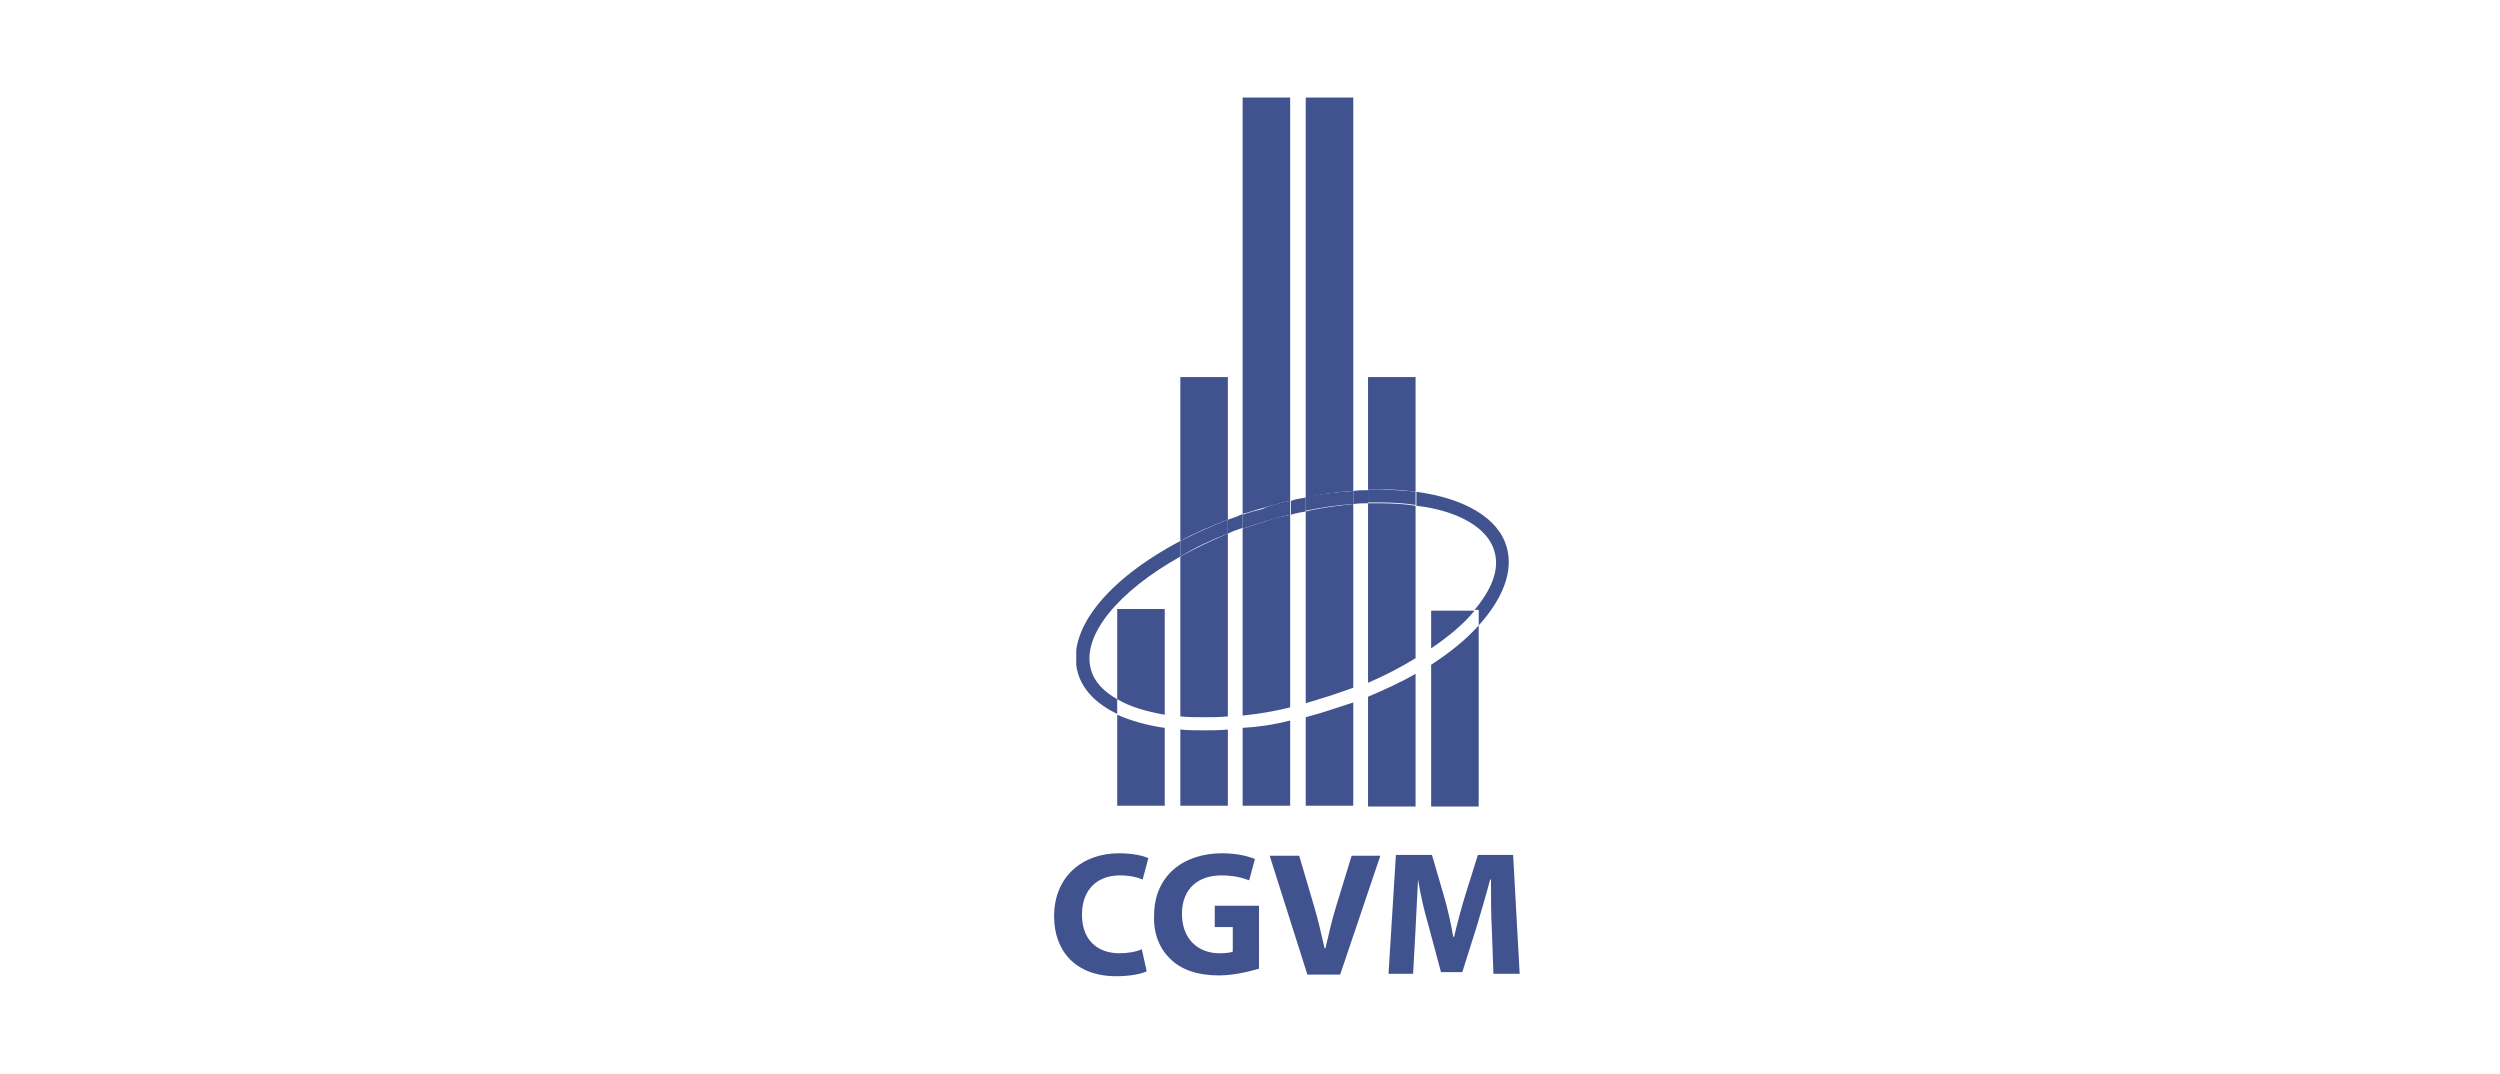 <?xml version="1.0" encoding="utf-8"?>
<!-- Generator: Adobe Illustrator 24.0.0, SVG Export Plug-In . SVG Version: 6.00 Build 0)  -->
<svg version="1.1" id="Capa_1" xmlns="http://www.w3.org/2000/svg" xmlns:xlink="http://www.w3.org/1999/xlink" x="0px" y="0px"
	 viewBox="0 0 305 131" style="enable-background:new 0 0 305 131;" xml:space="preserve">
<style type="text/css">
	.st0{clip-path:url(#SVGID_2_);fill:#41538F;}
	.st1{fill:#41538F;}
</style>
<g>
	<g>
		<defs>
			<rect id="SVGID_1_" x="131.3" y="11.9" width="52.8" height="86.6"/>
		</defs>
		<clipPath id="SVGID_2_">
			<use xlink:href="#SVGID_1_"  style="overflow:visible;"/>
		</clipPath>
		<path class="st0" d="M183.8,66.7c0.9,3-0.5,6.4-3.4,9.6v-1.9h-0.5c2.1-2.5,3.1-5,2.4-7.2c-0.8-2.8-4.4-4.9-9.5-5.5V60
			C178.7,60.8,182.8,63.2,183.8,66.7"/>
		<path class="st0" d="M180.4,76.3v22.1h-5.8V81.1C176.9,79.6,178.9,78,180.4,76.3"/>
		<path class="st0" d="M174.6,74.5h5.3c-1.3,1.6-3.1,3.1-5.3,4.6V74.5z"/>
		<path class="st0" d="M172.7,82.2v16.2h-5.8V85C169,84.1,171,83.2,172.7,82.2"/>
		<path class="st0" d="M172.7,61.7v18.6c-1.8,1.1-3.7,2.1-5.8,3V61.4c0.5,0,1,0,1.5,0C170,61.4,171.4,61.5,172.7,61.7"/>
		<path class="st0" d="M172.7,60v1.6c-1.3-0.2-2.8-0.3-4.3-0.3c-0.5,0-1,0-1.5,0v-1.6c0.5,0,1,0,1.5,0C170,59.8,171.4,59.8,172.7,60
			"/>
		<path class="st0" d="M172.7,46v14c-1.3-0.2-2.8-0.3-4.3-0.3c-0.5,0-1,0-1.5,0V46H172.7z"/>
		<path class="st0" d="M166.9,59.8v1.6c-0.6,0-1.2,0-1.8,0.1v-1.6C165.7,59.8,166.3,59.8,166.9,59.8"/>
		<path class="st0" d="M165.1,85.7v12.6h-5.8V87.5c0.7-0.2,1.4-0.4,2.1-0.6C162.6,86.5,163.9,86.1,165.1,85.7"/>
		<path class="st0" d="M165.1,61.5v22.4c-1.4,0.5-2.8,1-4.2,1.4c-0.5,0.2-1.1,0.3-1.6,0.5V62.4C161.3,61.9,163.2,61.7,165.1,61.5"/>
		<path class="st0" d="M165.1,59.9v1.6c-1.9,0.1-3.8,0.4-5.8,0.8v-1.7C161.2,60.3,163.2,60,165.1,59.9"/>
		<path class="st0" d="M165.1,11.9v48c-1.9,0.1-3.9,0.4-5.8,0.8V11.9H165.1z"/>
		<path class="st0" d="M159.3,60.7v1.7c-0.6,0.1-1.2,0.2-1.8,0.4v-1.7C158,60.9,158.7,60.8,159.3,60.7"/>
		<path class="st0" d="M157.4,87.9v10.4h-5.8v-9.5C153.5,88.7,155.5,88.4,157.4,87.9"/>
		<path class="st0" d="M157.4,62.8v23.5c-2,0.5-3.9,0.8-5.8,1V64.5c0.9-0.3,1.9-0.6,2.8-0.9C155.5,63.2,156.5,63,157.4,62.8"/>
		<path class="st0" d="M157.4,61.1v1.7c-1,0.2-2,0.5-3,0.8c-1,0.3-1.9,0.6-2.8,0.9v-1.7c0.8-0.3,1.6-0.5,2.4-0.7
			C155.1,61.6,156.3,61.3,157.4,61.1"/>
		<path class="st0" d="M157.4,11.9v49.2c-1.1,0.2-2.3,0.6-3.4,0.9c-0.8,0.2-1.6,0.5-2.4,0.7V11.9H157.4z"/>
		<path class="st0" d="M151.6,62.7v1.7c-0.6,0.2-1.2,0.4-1.8,0.7v-1.7C150.4,63.2,151,63,151.6,62.7"/>
		<path class="st0" d="M149.8,89v9.3H144V89c0.9,0.1,1.9,0.1,2.9,0.1C147.9,89.1,148.8,89.1,149.8,89"/>
		<path class="st0" d="M149.8,65.1v22.3c-1,0.1-1.9,0.1-2.9,0.1c-1,0-2,0-2.9-0.1V67.9C145.8,66.9,147.7,66,149.8,65.1"/>
		<path class="st0" d="M149.8,63.4v1.7c-2.1,0.8-4,1.7-5.8,2.8V66C145.8,65.1,147.7,64.2,149.8,63.4"/>
		<path class="st0" d="M149.8,46v17.4c-2.1,0.8-4,1.6-5.8,2.6V46H149.8z"/>
		<path class="st0" d="M144,66v1.9c-7.5,4.2-12.1,9.6-10.9,13.8c0.4,1.5,1.6,2.7,3.2,3.6v1.8c-2.5-1.2-4.2-2.9-4.8-5
			C130,76.9,135.1,70.7,144,66"/>
		<path class="st0" d="M142.1,88.8v9.5h-5.8V87.2C137.9,87.9,139.9,88.5,142.1,88.8"/>
		<path class="st0" d="M142.1,74.3v12.9c-2.3-0.4-4.3-1-5.8-1.9v-11H142.1z"/>
	</g>
	<g>
		<path class="st1" d="M139.9,118.5c-0.6,0.3-2,0.6-3.7,0.6c-5,0-7.6-3.1-7.6-7.3c0-4.9,3.5-7.7,7.9-7.7c1.7,0,3,0.3,3.6,0.6
			l-0.7,2.6c-0.7-0.3-1.6-0.5-2.8-0.5c-2.6,0-4.6,1.6-4.6,4.8c0,2.9,1.7,4.7,4.6,4.7c1,0,2.1-0.2,2.7-0.5L139.9,118.5z"/>
		<path class="st1" d="M153.5,118.2c-1,0.3-2.9,0.8-4.8,0.8c-2.6,0-4.6-0.7-5.9-2c-1.3-1.2-2.1-3.1-2-5.3c0-4.8,3.5-7.6,8.3-7.6
			c1.9,0,3.3,0.4,4,0.7l-0.7,2.6c-0.8-0.3-1.8-0.6-3.4-0.6c-2.7,0-4.8,1.5-4.8,4.7c0,3,1.9,4.8,4.6,4.8c0.8,0,1.4-0.1,1.6-0.2v-3
			h-2.2v-2.6h5.4V118.2z"/>
		<path class="st1" d="M159.5,118.9l-4.6-14.5h3.6l1.8,6.1c0.5,1.7,0.9,3.4,1.3,5.2h0.1c0.4-1.7,0.8-3.5,1.3-5.1l1.9-6.2h3.5
			l-4.9,14.5H159.5z"/>
		<path class="st1" d="M182,113.3c-0.1-1.7-0.1-3.9-0.1-6h-0.1c-0.5,1.9-1.1,3.9-1.6,5.6l-1.8,5.7h-2.6l-1.5-5.6
			c-0.5-1.7-1-3.8-1.3-5.7h0c-0.1,2-0.2,4.2-0.3,6l-0.3,5.5h-3l0.9-14.5h4.4l1.4,4.8c0.5,1.7,0.9,3.5,1.2,5.2h0.1
			c0.4-1.7,0.9-3.6,1.4-5.2l1.5-4.8h4.3l0.8,14.5h-3.2L182,113.3z"/>
	</g>
</g>
</svg>

